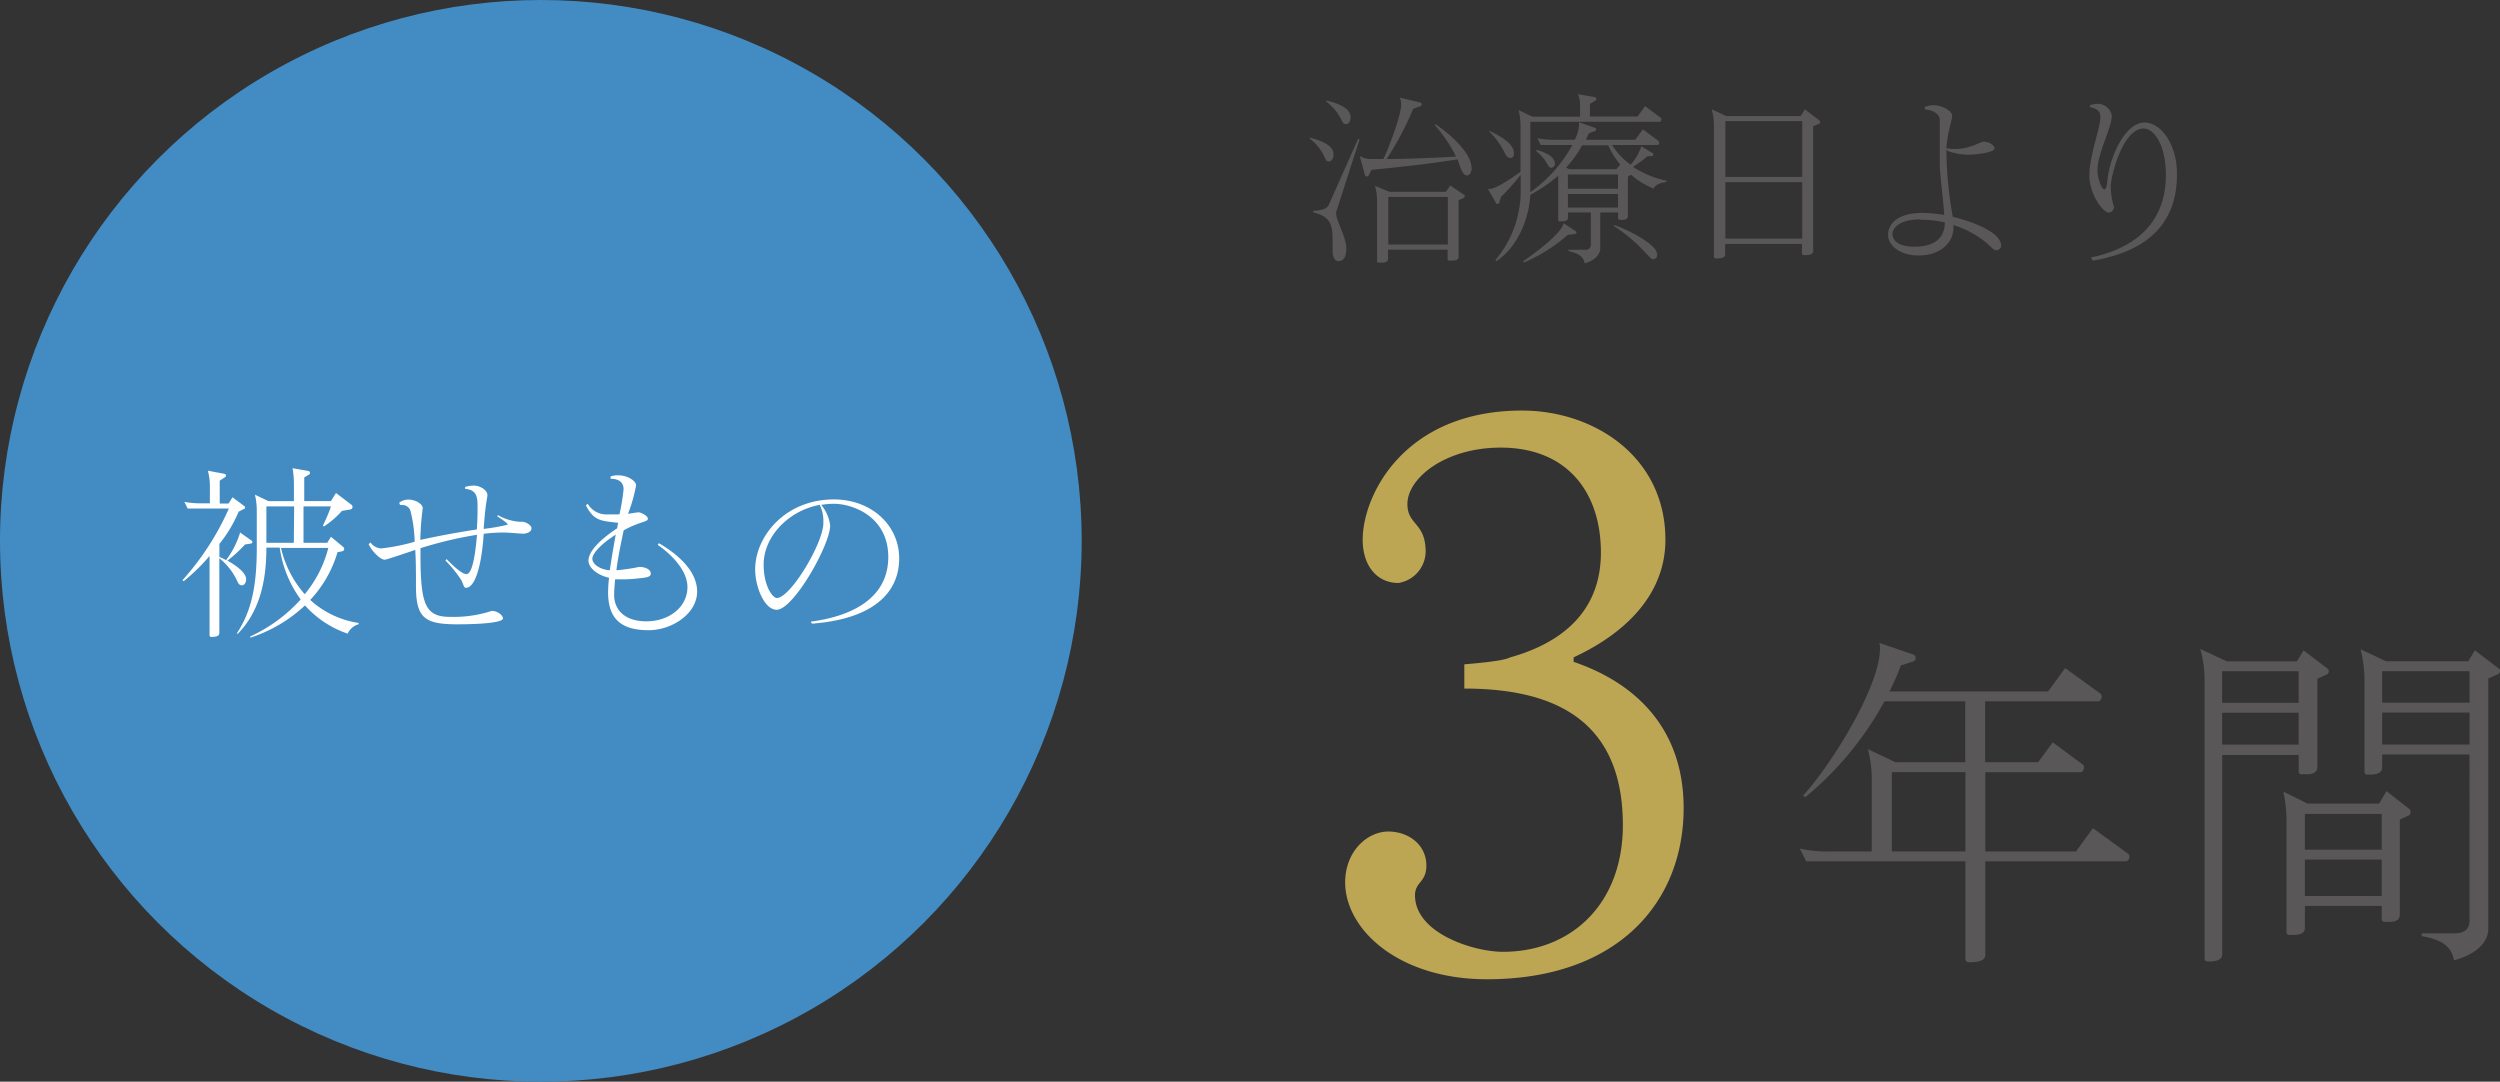 <svg xmlns="http://www.w3.org/2000/svg" viewBox="0 0 309.7 134"><rect x="0" y="0" width="309.7" height="134" fill="#333333" stroke="none"/><defs><style>.cls-1{fill:#428cc3;}.cls-2{fill:#fff;}.cls-3{fill:#595757;}.cls-4{fill:#bda653;}</style></defs><title>jiyu1</title><g id="レイヤー_2" data-name="レイヤー 2"><g id="contents"><circle class="cls-1" cx="67" cy="67" r="67"/><path class="cls-2" d="M31.11,67.33l-.76.12a15.81,15.81,0,0,1-2.18,2c1.22.67,2.32,1.56,2.32,2.28,0,.48-.23.78-.51.78s-.46-.18-.6-.55a7.84,7.84,0,0,0-2.21-2.81v9.27c0,.48-.67.48-1,.48a.2.2,0,0,1-.21-.23v-9.8A23.8,23.8,0,0,1,22.76,72l-.16-.12A33.51,33.51,0,0,0,28.35,63h-5.1l-.41-.83a10.29,10.29,0,0,0,2,.18H26V60.15a7.41,7.41,0,0,0-.25-1.84l2.07.39a.22.22,0,0,1,.18.21.21.21,0,0,1-.09.18l-.69.46v2.83h1.1l.48-.78,1.47,1.1a.21.21,0,0,1,.09.18c0,.07,0,.12-.12.16l-.67.34a16.84,16.84,0,0,1-2.39,4V69a6.73,6.73,0,0,1,.83.39,11.18,11.18,0,0,0,1.7-3.29.39.39,0,0,0,0-.16L31.2,67a.17.17,0,0,1,.07.14A.2.2,0,0,1,31.11,67.33Zm12,11.18A12.49,12.49,0,0,1,37.78,75,18,18,0,0,1,31,79l0-.16a19.11,19.11,0,0,0,6.25-4.58,14.2,14.2,0,0,1-2.6-6.42H33c0,4.35-.92,8-3.56,10.69l-.09-.09c2-3,2.46-6.46,2.46-10.65V63.12a8.72,8.72,0,0,0-.23-1.84l1.68.8h3.15V59.85A10.72,10.72,0,0,0,36.24,58l2,.35a.25.25,0,0,1,.16.23.26.26,0,0,1-.07.18l-.64.39v2.92H41l.62-1,1.93,1.47a.29.29,0,0,1,.12.25.32.32,0,0,1-.25.32l-1.06.18a11.22,11.22,0,0,1-2.23,1.93L40,65.12c.37-.78.74-1.59,1-2.39h-3.4v4.51h2.94L41,66.5l1.5,1.24a.32.32,0,0,1,.14.25.3.3,0,0,1-.25.3l-.58.12a14.67,14.67,0,0,1-3.38,5.91,11.33,11.33,0,0,0,6,2.85l0,.16A2.11,2.11,0,0,0,43.07,78.5ZM36.44,62.73H33v4.51h3.4Zm-1.63,5.15a13.17,13.17,0,0,0,2.94,5.73,14.58,14.58,0,0,0,2.92-5.73Z"/><path class="cls-2" d="M64.82,66.11c-.6,0-1.5-.14-2.62-.14a18.79,18.79,0,0,0-2.28.16c-.23,3.68-1,6.69-2.21,6.69-.25,0-.34-.51-.53-.9a15,15,0,0,0-2-2.48l.14-.18c.53.53,1.82,1.86,2.46,1.86s1.06-1.86,1.31-4.87a48.45,48.45,0,0,0-7,1.66v.69c0,6.25.55,7.82,3.68,7.82h.14a15.11,15.11,0,0,0,5-.74c.78,0,1.4.58,1.4.92,0,.55-2.9.74-5.68.74-4.09,0-5.1-.83-5.1-4.78,0-1.56,0-3.08-.09-4.44-.25.09-3.56,1.22-3.77,1.22-.58,0-1.66-1.13-2-1.93l.23-.21a1.73,1.73,0,0,0,1.31.74,24.17,24.17,0,0,0,4.16-.83,17.21,17.21,0,0,0-.53-3.86,1.06,1.06,0,0,0-1-.69,1.19,1.19,0,0,0-.28,0l-.11-.28a1.85,1.85,0,0,1,1.17-.39c.85,0,1.75.55,1.75,1.06a35.81,35.81,0,0,0-.3,3.93c2.35-.51,4.67-.94,7-1.29.07-1,.09-1.82.09-2.44V62.8c0-1.17-.07-2.14-1.54-2.23l0-.25a3.85,3.85,0,0,1,1.15-.16c.62,0,1.61.51,1.61,1.17,0,.41-.23.8-.46,4.19A24.46,24.46,0,0,0,62.89,65c0-.21-.71-.64-1.31-1.06l.12-.12a6.15,6.15,0,0,0,2.62.81h.28c.62,0,1.24.48,1.24.8v0C65.84,65.95,65.17,66.11,64.82,66.11Z"/><path class="cls-2" d="M80.33,78.07c-3.91,0-5-1.93-5-4.74a16.07,16.07,0,0,1,.12-1.75c-1.56-.37-2.55-1.29-2.55-2.14s.85-2.21,3.56-4a5.89,5.89,0,0,1,.12-.67c-2-.25-3-.16-4-2.18l.23-.18a2.66,2.66,0,0,0,2.09,1.31l1.84,0a26.78,26.78,0,0,0,.51-3.1c0-1-.76-1.31-1.61-1.31l0-.28a2.32,2.32,0,0,1,1-.14c1.15,0,2.16.71,2.16,1.24a19.56,19.56,0,0,1-1,3.52h0c.64-.09,1.06-.18,1.31-.18s1.15.39,1.15.8-1,.32-3,1.43c-.34,1.63-.69,3.27-.9,4.94a21.91,21.91,0,0,0,2.81-.41c.9,0,1.45.39,1.45.8s-.37.51-1.36.6a17.7,17.7,0,0,1-2,.14c-.37,0-.74,0-1.06,0-.07.83-.12,1.47-.12,1.91,0,1.84,1.27,3.29,4,3.29s5.08-1.7,5.08-4.25c0-2.16-2.18-4.19-3.68-5.22l.14-.21c2.07,1.2,4.74,3.29,4.74,6S83.29,78.07,80.33,78.07Zm-6.95-8.85c0,.6.81,1.31,2.16,1.43.21-1.4.46-2.94.74-4.42C74.51,67.35,73.38,68.55,73.38,69.21Z"/><path class="cls-2" d="M100.59,77.26l-.16-.25c5.27-.69,9.61-3,9.61-8s-4.37-6.6-6.76-6.6a8.46,8.46,0,0,0-1.54.14,5,5,0,0,1,1.1,2.55c0,2.39-4.53,10.42-6.62,10.44-1.54,0-2.67-2.87-2.67-5,0-4.07,3.7-8.67,9.75-8.67,4.69,0,8.09,3.24,8.09,7.29C111.4,73.47,108.11,76.69,100.59,77.26ZM102,64.61a4.38,4.38,0,0,0-.46-2.07c-4.07.78-6.94,4.09-6.94,7.38,0,2.71,1.13,4.16,1.63,4.16,1.7,0,5.77-6.81,5.77-9.29Z"/><path class="cls-3" d="M164.66,20h-.07c-.25,0-.32-.12-.57-.67a5.89,5.89,0,0,0-1.77-2.16l0-.12c1.68.41,2.94,1.08,2.94,2v0C165.23,19.67,164.91,20,164.66,20Zm.85,6.32c0,1.08,1.27,3,1.27,4.42v.07c0,1.27-.53,1.54-.94,1.54-.62,0-.76-.78-.76-1.26s0-1,0-1.42c0-1.72-.23-2.85-2.39-3.36V26.1c1.15,0,1.72-.3,1.91-.71l3.66-8.21.16.09Zm1.31-10.95h-.12c-.23,0-.32-.11-.6-.67a6.3,6.3,0,0,0-1.86-2.16l.07-.09c1.7.41,2.92,1,3,2v.14C167.32,15.07,167,15.37,166.82,15.37Zm14.86,6.37c-.55,0-.9-1.47-1.13-2-3.33.55-7.61,1-10.65,1.31l-.35.69a.28.28,0,0,1-.23.12.28.28,0,0,1-.23-.16l-.64-2.37a2.77,2.77,0,0,0,1.33.37c.37,0,.92,0,1.59,0,.64-1.26,2.21-5.45,2.21-6.76a1.94,1.94,0,0,0-.18-.85l2.51.6a.27.27,0,0,1,.21.25.25.25,0,0,1-.14.21l-.92.34a37.05,37.05,0,0,1-3.29,6.21c2.32,0,5.79-.14,8.6-.3a17.46,17.46,0,0,0-2.64-3.91l.07-.12c2.62,1.77,4.14,3.7,4.39,4.78a3.44,3.44,0,0,1,.12.74C182.29,21.25,182.13,21.74,181.67,21.74Zm-.32,2.78-.67.28v7c0,.44-.46.48-.87.48h-.28a.18.18,0,0,1-.21-.21V30.93h-7.38v1.13c0,.44-.48.48-.87.48h-.28a.19.19,0,0,1-.21-.21V24.86a7.42,7.42,0,0,0-.25-1.84l1.77.74h7l.55-.78,1.7,1.15a.2.2,0,0,1,.09.16A.25.25,0,0,1,181.35,24.52Zm-2-.12h-7.38v5.89h7.38Z"/><path class="cls-3" d="M204.88,23.37a9.75,9.75,0,0,1-2.83-1.72l-.39.23v4.88c0,.44-.41.48-.78.48h-.25c-.12,0-.18-.07-.18-.21v-.71h-2.21v4.44c0,.57-.46,1.47-1.93,1.86-.14-.67-.46-1.15-2-1.52v-.16h2.09a.6.6,0,0,0,.67-.62v-4h-2.83v.62c0,.44-.41.48-.78.48h-.25c-.12,0-.18-.07-.18-.21V21.76a18,18,0,0,1-3.45,2.37c-.18,3.1-1.61,6.48-4.21,8.23l-.12-.14a13.39,13.39,0,0,0,3.13-9.06v-1.5a29.07,29.07,0,0,1-2.44,2.74l-.21.71a.23.23,0,0,1-.23.16.19.19,0,0,1-.18-.12l-1-1.75a.86.86,0,0,0,.25,0c.8,0,3.13-1.63,3.79-2.12V15.48a8.8,8.8,0,0,0-.23-1.84l1.7.81h5.91V13.11a3.78,3.78,0,0,0-.25-1.45l2.09.37a.24.24,0,0,1,.18.23.21.21,0,0,1-.09.18l-.71.44v1.56h5.89l.94-1.29,1.93,1.43a.25.25,0,0,1,.09.21c0,.16-.09.3-.23.3h-16V23.8a17.2,17.2,0,0,0,5.2-5.84h-3.91l-.41-.83a10.58,10.58,0,0,0,2.09.18h2.53a4.44,4.44,0,0,0,.53-1.86,1.19,1.19,0,0,0,0-.3l2,.69a.17.17,0,0,1,.12.16.28.28,0,0,1-.12.23l-.78.28c-.12.28-.25.55-.37.8h6.12l.94-1.29,1.93,1.43a.25.25,0,0,1,.09.21c0,.16-.09.3-.23.3h-5.61A8.69,8.69,0,0,0,202,20.4a6.21,6.21,0,0,0,1.33-2.28l1.42.87a.14.14,0,0,1,.07.14.25.25,0,0,1-.16.21l-.55,0a14.9,14.9,0,0,1-1.82,1.33,12.16,12.16,0,0,0,4.16,1.72v.16C205.82,22.63,205,22.84,204.88,23.37ZM187.1,19.57c-.44,0-.64-.51-.8-.83a9.53,9.53,0,0,0-1.82-2.46l0-.09c1.79.87,2.88,1.61,3.06,2.62V19C187.59,19.39,187.33,19.57,187.1,19.57Zm8,9.43-.87.09a20.63,20.63,0,0,1-5.45,3.43l-.09-.16c1.06-.71,4.76-3.38,5-4.71l1.52,1a.17.17,0,0,1,.09.14A.27.27,0,0,1,195.06,29Zm-2.92-8.21c-.16,0-.32-.14-.51-.48a5,5,0,0,0-1.38-1.59l.09-.14c1.17.3,2,.81,2.18,1.38a.8.8,0,0,1,.07.3A.51.51,0,0,1,192.14,20.79ZM199.22,18H196a14.54,14.54,0,0,1-2,2.78l.41.18h5.84l.46-.58A10.66,10.66,0,0,1,199.22,18Zm1.22,3.61h-6.21v1.77h6.21Zm0,2.42h-6.21v1.68h6.21Zm4.42,8.09c-.28,0-.39-.14-1.1-.9A19.51,19.51,0,0,0,199.91,28l.07-.12c1.93.67,4.81,2.25,5.22,3.29a1.14,1.14,0,0,1,.09.44A.44.44,0,0,1,204.86,32.08Z"/><path class="cls-3" d="M225.42,15.3l-.8.34V31.07c0,.51-.53.53-1,.53h-.18a.19.19,0,0,1-.21-.21V30.22h-9.52v1.26c0,.51-.53.53-1,.53h-.18a.19.19,0,0,1-.21-.21V15.37a7.33,7.33,0,0,0-.28-1.84l1.82.85h9.2l.53-.83,1.79,1.36a.21.21,0,0,1,.09.18A.24.24,0,0,1,225.42,15.3ZM223.26,15h-9.52v6.92h9.52Zm0,7.56h-9.52v7h9.52Z"/><path class="cls-3" d="M247.27,31c-.32,0-.76-.55-1.29-1A12.35,12.35,0,0,0,242,27.88v.3c0,1.93-1.68,3.47-4.32,3.47-2.35,0-3.79-1.26-3.79-2.58s1.22-2.69,4.16-2.69a16.81,16.81,0,0,1,2.8.25c-.12-2.07-.55-4.92-.55-6.37,0-2.46,0-4.42,0-5.4,0-.51-.46-1.15-1.82-1.31l-.07-.28a2.67,2.67,0,0,1,1.24-.23c.87,0,2.18.67,2.18,1.29s-.57,2-.71,4a2.44,2.44,0,0,0,.85.12,3,3,0,0,0,.44,0,4.24,4.24,0,0,0,.76-.07c1.33-.23,2.21-.83,2.6-.83.71,0,1.31.51,1.31.83,0,.55-2.55.78-3,.78a7.76,7.76,0,0,1-2.67-.41c-.12,0-.18-.14-.28-.28,0,.23,0,.46,0,.71a48.06,48.06,0,0,0,.78,7.68c1.4.32,6,1.66,6,3.61A.61.61,0,0,1,247.27,31Zm-9.38-3.82c-2.48,0-3.45,1-3.45,1.82,0,.62.48,1.56,2.76,1.56s3.7-.94,3.73-3A12.48,12.48,0,0,0,237.89,27.23Z"/><path class="cls-3" d="M259.25,32.29,259,31.9c5.61-1.17,9.31-4.37,9.31-10.23,0-3.59-1.4-5.75-2.76-5.75-2.57,0-4.07,5.86-4.07,7.22a8.88,8.88,0,0,0,.39,2.46.69.69,0,0,1-.62.74c-.74,0-2.42-2.28-2.42-4.58v-.07c0-2.37,1.36-5.84,1.36-7.15v-.07c0-.62-.3-1-1.29-1.2l0-.25a4.7,4.7,0,0,1,1.08-.16,1.81,1.81,0,0,1,1.63,1.45v0c0,1.56-1.77,4.6-1.77,6.81,0,.92.48,2.34.85,2.34.16,0,.3-.3.37-1.08.28-2.9,2.16-7.2,4.62-7.2,2,0,4,2.67,4,6.3C269.74,27,266.8,31,259.25,32.29Z"/><path class="cls-4" d="M184.21,121.31c-11,0-17.57-6.2-17.57-12,0-3.85,2.73-6.3,5.36-6.3,2.44,0,4.7,1.6,4.7,4.23,0,2.07-1.41,2-1.41,3.67,0,4.7,7.24,7,10.9,7,8.36,0,14.85-5.83,14.85-15.69,0-13-8.46-16.92-19.64-16.92v-3c.94-.09,4.79-.38,5.64-.85,5.73-1.6,11.28-5.17,11.28-13,0-7.52-4.23-13-12.41-13-6.86,0-11.56,3.76-11.56,7,0,2.63,2.26,2.26,2.26,5.92a4,4,0,0,1-3.38,3.85c-2.54,0-4.42-2-4.42-5.36,0-5.54,5.17-16,19.74-16,8.93,0,17.76,5.73,17.76,16,0,7-5.26,11.75-11.37,14.57v.56c7.71,2.63,13.63,8.27,13.63,18.14C208.55,111.82,200.38,121.31,184.21,121.31Z"/><path class="cls-3" d="M263.35,106.7H245.94v11.58c0,.92-1.36.92-2.06.92a.38.38,0,0,1-.4-.44V106.7H223.75l-.79-1.58a15.56,15.56,0,0,0,4,.35h4.91V96.31a14.15,14.15,0,0,0-.48-3.51l3.42,1.62h8.64V86.88h-10a40.48,40.48,0,0,1-9.82,11.88l-.26-.22c3.24-3.46,9.52-13.37,9.52-18.2a1.82,1.82,0,0,0-.09-.7l4.25,1.45a.48.48,0,0,1,.26.44.42.42,0,0,1-.26.39l-1.58.53a27.55,27.55,0,0,1-1.4,3.2h19.65l2.11-2.89,4.3,3.11a.54.54,0,0,1,.22.44c0,.31-.18.57-.44.57h-14v7.54h6.58l1.8-2.46L258,94.69a.54.54,0,0,1,.17.35c0,.31-.17.62-.44.62H245.94v9.82h11.23l2.1-2.89,4.34,3.16a.54.54,0,0,1,.18.35C263.78,106.4,263.61,106.7,263.35,106.7ZM243.48,95.65h-9.12v9.82h9.12Z"/><path class="cls-3" d="M288.26,83.55l-1.18.53V95c0,.83-.79.92-1.49.92h-.48c-.22,0-.35-.13-.35-.39v-2h-9.47v24.69c0,.83-1,.88-1.67.88h-.17c-.22,0-.35-.13-.35-.44V83.9a14.11,14.11,0,0,0-.53-3.51l3.29,1.54h8.68l.83-1.36,2.94,2.24a.4.4,0,0,1,.18.35A.42.42,0,0,1,288.26,83.55Zm-3.51-.39h-9.47v3.9h9.47Zm0,5.13h-9.47v3.95h9.47ZM298.43,101l-1.14.53v11.75c0,.88-.79.92-1.54.92h-.35c-.22,0-.35-.13-.35-.39v-1.58h-9.52v2.67c0,.88-.88.92-1.58.92h-.35c-.22,0-.35-.13-.35-.4V101.57a16.77,16.77,0,0,0-.39-3.51l3,1.49h8.86l.92-1.54,2.81,2.19a.4.4,0,0,1,.17.35A.46.46,0,0,1,298.43,101Zm-3.38-.17h-9.52v4.43h9.52Zm0,5.66h-9.52V111h9.52ZM309.48,83.5l-1.23.57v31c0,1.49-1.23,3.07-4.25,3.9-.26-1.4-1.05-2.5-4-3v-.35h4.12c1.27,0,1.8-.66,1.8-1.49V93.46H295.1v1.62c0,.83-1,.88-1.67.88h-.17c-.22,0-.35-.13-.35-.44V83.94a16.56,16.56,0,0,0-.48-3.51l3.16,1.49h10.17l.83-1.36,2.94,2.24a.38.38,0,0,1,.18.31A.52.52,0,0,1,309.48,83.5Zm-3.55-.35H295.1v3.9h10.83Zm0,5.13H295.1v3.95h10.83Z"/></g></g></svg>